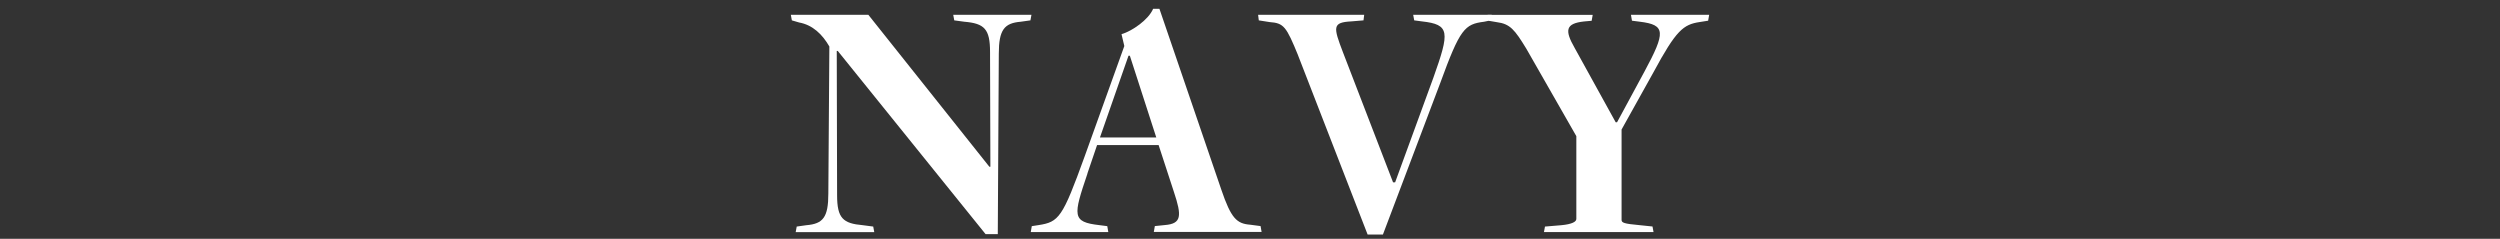 <svg width="335" height="32" viewBox="0 0 335 32" fill="none" xmlns="http://www.w3.org/2000/svg">
<rect x="0" y="0" width="335" height="32" fill="#333333" stroke="none"/>
<g clip-path="url(#clip0_40_1853)">
<path d="M112.262 6.828H112.125L112.171 26.168C112.171 29.24 112.959 29.946 115.619 30.176L117.012 30.359L117.15 31.102H106.622L106.76 30.359L108.062 30.176C110.3 29.992 110.997 29.103 110.997 25.939L111.134 6.232C110.199 4.599 108.897 3.343 107.081 3.013L106.109 2.729L105.971 1.986H116.361L132.575 22.344H132.712L132.666 6.965C132.666 3.893 131.924 3.141 129.218 2.912L127.87 2.729L127.733 1.986H138.214L138.077 2.729L136.775 2.912C134.583 3.095 133.84 3.985 133.84 7.195L133.703 31.377H132.07L112.262 6.828Z" fill="white"/>
<path d="M145.716 23.27C143.808 28.91 143.616 29.744 147.302 30.166L148.375 30.304L148.513 31.093H138.123L138.26 30.304L139.15 30.166C141.901 29.744 142.369 29.185 145.349 20.941L150.659 6.167L150.283 4.581C151.722 4.159 153.914 2.628 154.519 1.179H155.363L163.653 25.407C164.955 29.231 165.707 29.974 167.523 30.111L168.917 30.295L169.054 31.083H154.611L154.749 30.295L156.097 30.157C158.334 29.974 158.38 28.947 157.307 25.728L155.253 19.437H147.009L145.707 23.261L145.716 23.27ZM151.401 7.47H151.218L147.394 18.419H154.941L151.401 7.47Z" fill="white"/>
<path d="M173.951 7.433C172.365 3.563 172.044 3.095 170.127 2.958L168.678 2.729L168.587 1.986H182.801L182.709 2.729L181.077 2.866C178.518 3.004 178.656 3.609 179.958 7.011L186.671 24.435H186.946L192.072 10.413C194.264 4.26 194.31 3.288 190.531 2.866L189.504 2.729L189.367 1.986H199.894L199.757 2.729L198.867 2.912C196.263 3.242 195.648 3.847 192.998 11.11L185.313 31.423H183.259L173.942 7.424L173.951 7.433Z" fill="white"/>
<path d="M207.038 30.359L209.23 30.176C210.679 30.038 211.229 29.708 211.229 29.332V18.245L204.516 6.507C202.976 3.994 202.37 3.196 200.555 2.967L199.482 2.784L199.344 1.995H213.421L213.283 2.784L212.256 2.875C209.789 3.15 209.642 4.04 211 6.415L216.502 16.383H216.685L220.363 9.579C223.205 4.315 223.205 3.334 219.757 2.912L218.684 2.774L218.547 1.986H229.029L228.891 2.774L227.726 2.958C225.581 3.288 224.609 4.031 221.573 9.671L217.291 17.355V29.47C217.291 29.845 217.621 29.983 219.666 30.166L221.436 30.35L221.573 31.093H206.891L207.029 30.35L207.038 30.359Z" fill="white"/>
</g>
<defs>
<clipPath id="clip0_40_1853">
<rect width="125" height="31" fill="white" transform="translate(105 0.542)"/>
</clipPath>
</defs>
</svg>

